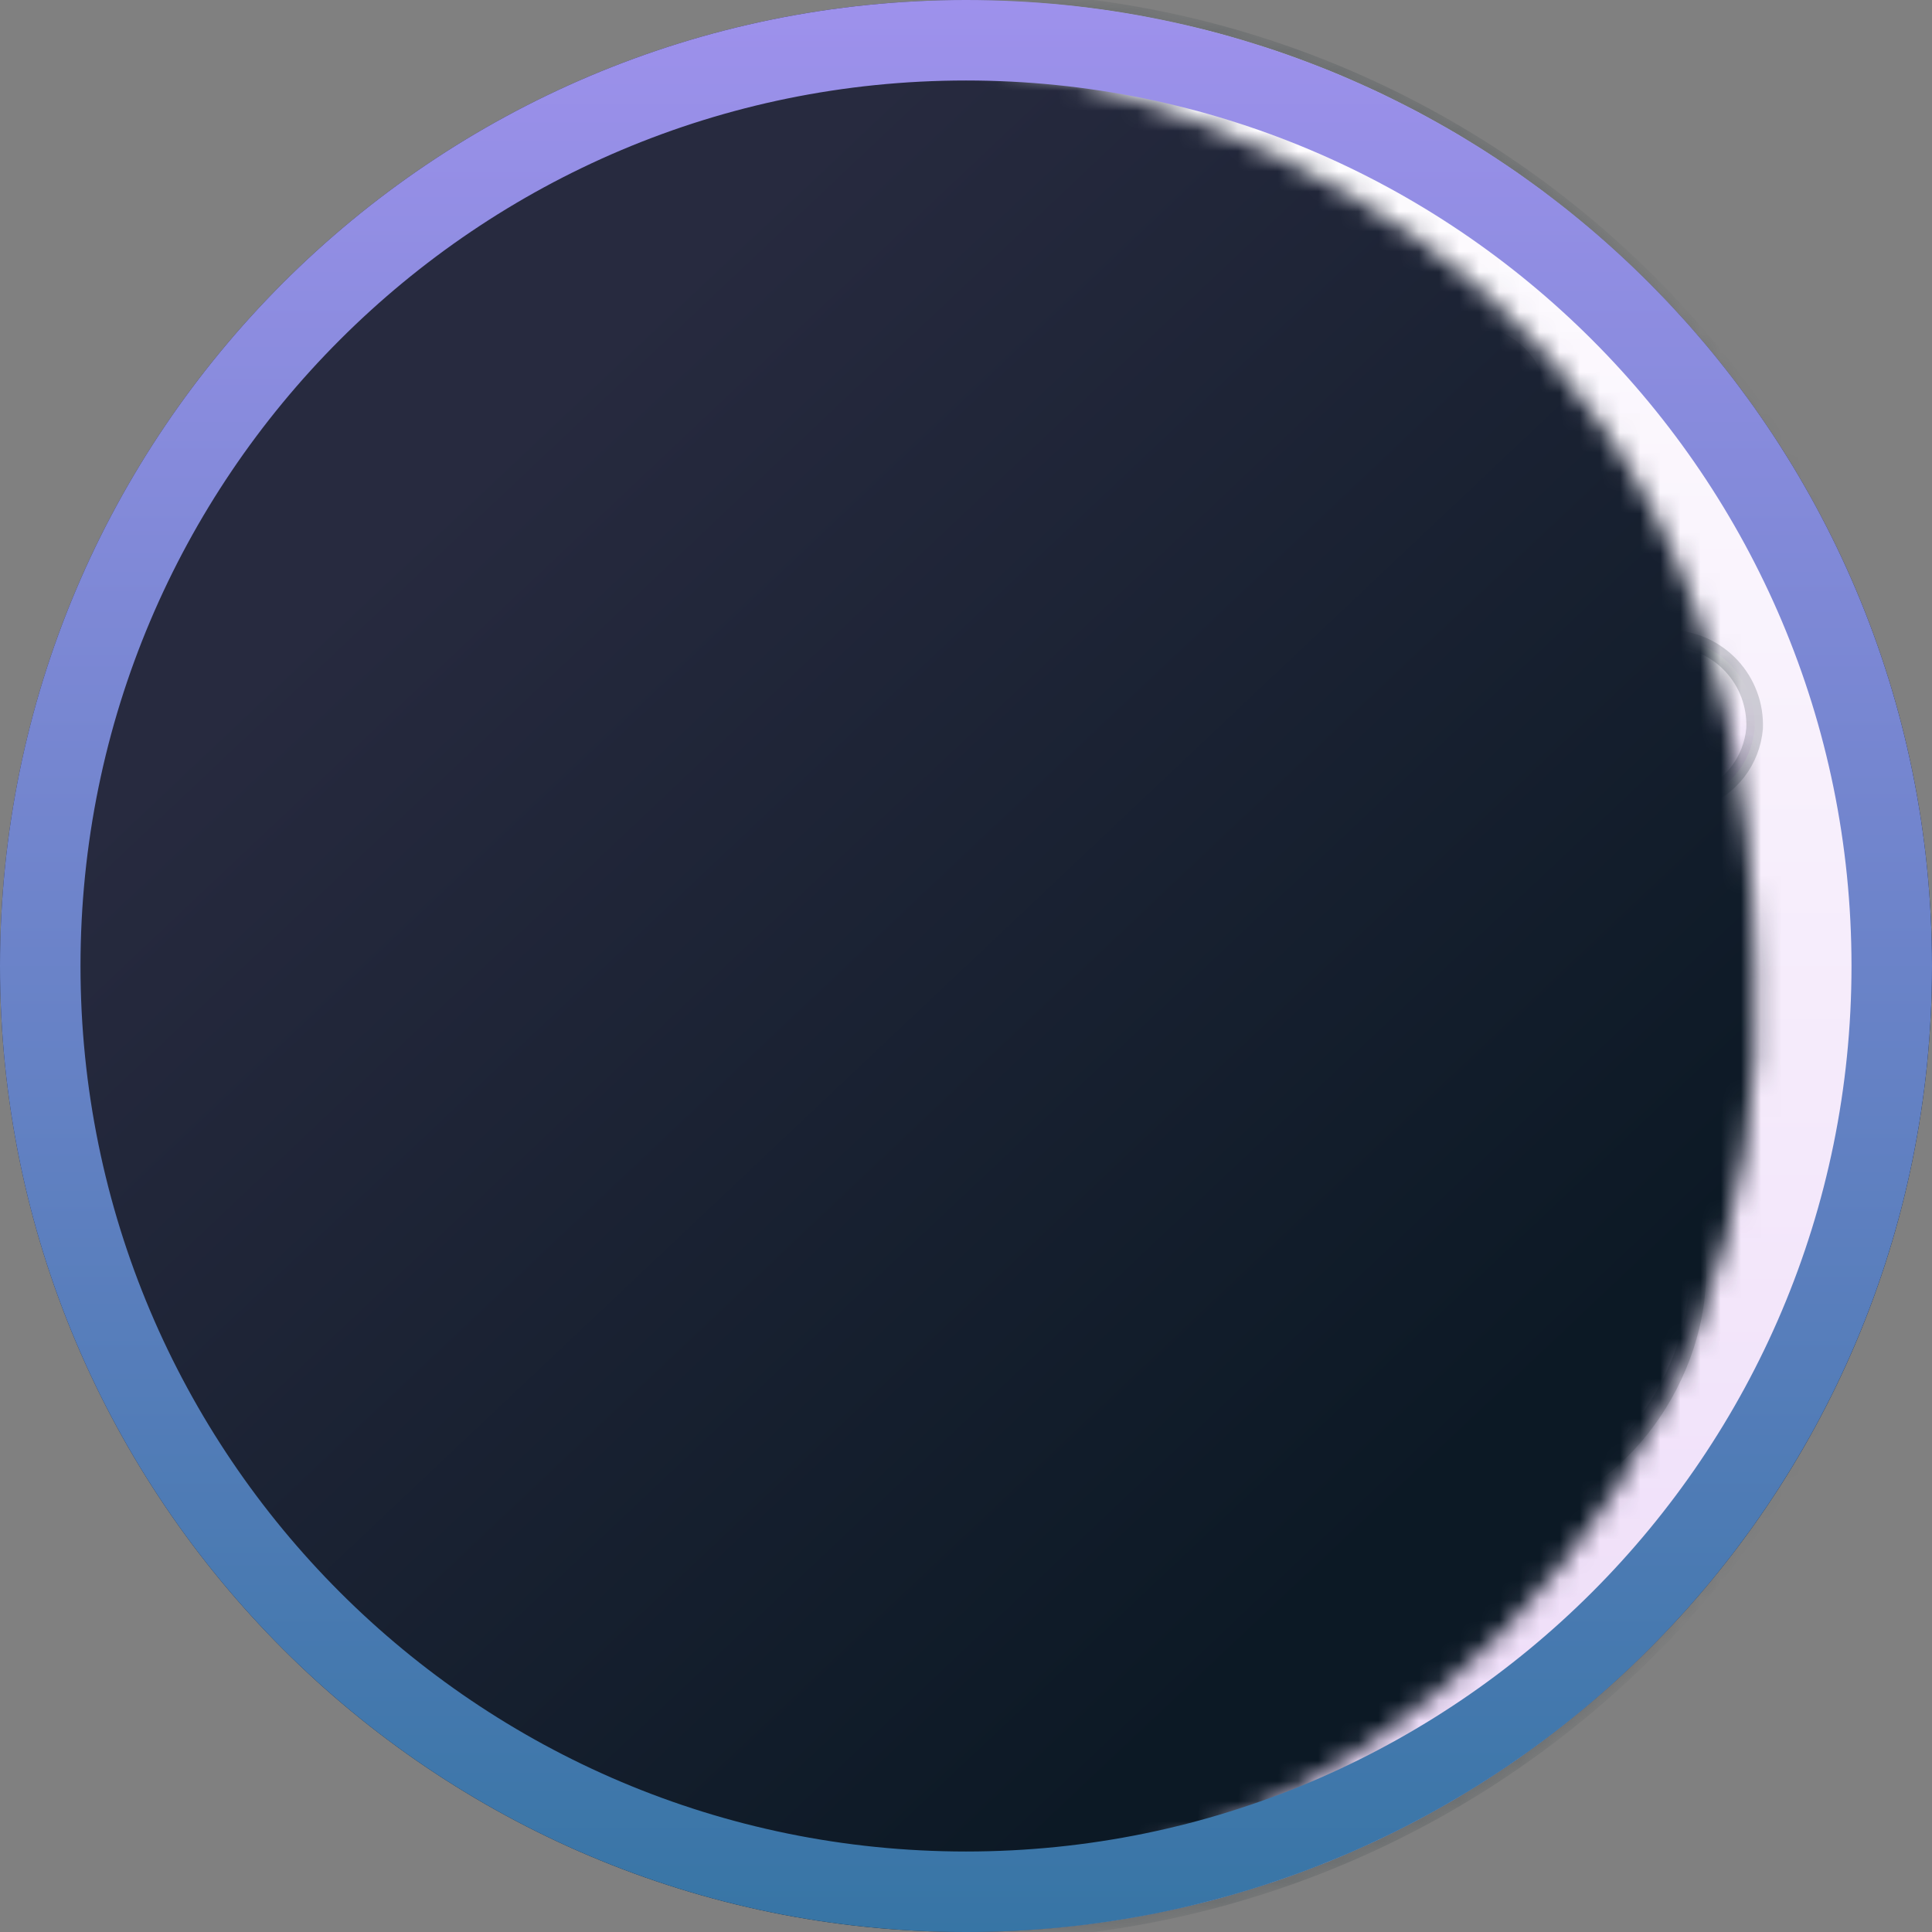 <svg width="96" height="96" viewBox="0 0 96 96" fill="none" xmlns="http://www.w3.org/2000/svg">
<rect x="0" y="0" width="96" height="96" fill="#808080" stroke="none"/>
<g clip-path="url(#clip0_1234_31296)">
<path d="M94 48C94 73.405 73.405 94 48 94C22.595 94 2 73.405 2 48C2 22.595 22.595 2 48 2C73.405 2 94 22.595 94 48Z" fill="url(#paint0_linear_1234_31296)" stroke="url(#paint1_linear_1234_31296)" stroke-width="4" stroke-miterlimit="10"/>
<mask id="mask0_1234_31296" style="mask-type:alpha" maskUnits="userSpaceOnUse" x="42" y="0" width="53" height="96">
<path d="M52.351 0C48.842 0.022 45.355 0.555 42 1.582C58.724 4.203 86.748 11.39 87.2 48.002C87.5 54.074 86.545 60.143 84.396 65.829C82.246 71.516 78.948 76.698 74.707 81.054C70.466 85.409 65.373 88.844 59.746 91.145C54.118 93.445 48.078 94.561 42 94.423C45.358 95.434 48.844 95.952 52.351 95.96C75.448 95.96 94.161 74.49 94.161 48.002C94.161 21.515 75.448 0 52.351 0Z" fill="white"/>
</mask>
<g mask="url(#mask0_1234_31296)">
<path d="M48 96C74.51 96 96 74.51 96 48C96 21.49 74.51 0 48 0C21.49 0 0 21.49 0 48C0 74.51 21.49 96 48 96Z" fill="url(#paint2_linear_1234_31296)" stroke="#263238" stroke-opacity="0.2" stroke-width="0.825" stroke-linecap="round" stroke-linejoin="round"/>
<path d="M82.952 68.816C85.568 63.718 84.464 57.931 80.486 55.889C76.508 53.847 71.162 56.324 68.546 61.422C65.93 66.519 67.034 72.306 71.012 74.348C74.99 76.39 80.336 73.913 82.952 68.816Z" fill="url(#paint3_linear_1234_31296)" stroke="#263238" stroke-opacity="0.2" stroke-width="0.825" stroke-linecap="round" stroke-linejoin="round"/>
<path d="M41.447 87.994C41.158 88.96 39.507 89.315 37.758 88.82C36.008 88.324 34.828 87.095 35.117 86.137C35.406 85.18 37.048 84.817 38.798 85.312C40.547 85.807 41.736 87.053 41.447 87.994Z" fill="url(#paint4_linear_1234_31296)" stroke="#263238" stroke-opacity="0.2" stroke-width="0.825" stroke-linecap="round" stroke-linejoin="round"/>
<path d="M68.072 80.427C68.542 81.318 67.609 82.721 65.992 83.571C64.374 84.421 62.691 84.397 62.22 83.489C61.75 82.581 62.691 81.194 64.308 80.353C65.926 79.511 67.609 79.535 68.072 80.427Z" fill="url(#paint5_linear_1234_31296)" stroke="#263238" stroke-opacity="0.2" stroke-width="0.825" stroke-linecap="round" stroke-linejoin="round"/>
<path d="M53.48 8.682C53.48 9.689 51.944 10.457 50.121 10.407C48.297 10.357 46.819 9.491 46.869 8.492C46.918 7.494 48.404 6.718 50.228 6.767C52.052 6.817 53.504 7.683 53.48 8.682Z" fill="url(#paint6_linear_1234_31296)" stroke="#263238" stroke-opacity="0.2" stroke-width="0.825" stroke-linecap="round" stroke-linejoin="round"/>
<path d="M52.498 80.856C51.615 84.157 46.968 85.692 42.124 84.371C37.279 83.051 34.077 79.345 34.96 76.118C35.843 72.891 40.49 71.29 45.334 72.611C50.179 73.931 53.389 77.604 52.498 80.856Z" fill="url(#paint7_linear_1234_31296)" stroke="#263238" stroke-opacity="0.2" stroke-width="0.825" stroke-linecap="round" stroke-linejoin="round"/>
<path d="M50.352 78.156C50.621 78.843 50.667 79.596 50.484 80.31C49.931 82.324 47.513 83.504 44.641 83.364" fill="url(#paint8_linear_1234_31296)"/>
<path d="M50.352 78.156C50.621 78.843 50.667 79.596 50.484 80.31C49.931 82.324 47.513 83.504 44.641 83.364" stroke="#263238" stroke-opacity="0.2" stroke-width="0.825" stroke-linecap="round" stroke-linejoin="round"/>
<path d="M47.496 75.005C48.031 75.323 48.527 75.703 48.974 76.136L47.496 75.005Z" fill="url(#paint9_linear_1234_31296)"/>
<path d="M47.496 75.005C48.031 75.323 48.527 75.703 48.974 76.136" stroke="#263238" stroke-opacity="0.2" stroke-width="0.825" stroke-linecap="round" stroke-linejoin="round"/>
<path d="M35.142 59.472C41.072 59.472 45.879 54.591 45.879 48.57C45.879 42.549 41.072 37.667 35.142 37.667C29.212 37.667 24.405 42.549 24.405 48.57C24.405 54.591 29.212 59.472 35.142 59.472Z" fill="url(#paint10_linear_1234_31296)" stroke="#263238" stroke-opacity="0.2" stroke-width="0.825" stroke-linecap="round" stroke-linejoin="round"/>
<path d="M36.487 38.839C38.813 39.189 40.935 40.365 42.465 42.152C43.994 43.939 44.828 46.218 44.814 48.57C44.819 50.555 44.226 52.496 43.114 54.141" fill="url(#paint11_linear_1234_31296)"/>
<path d="M36.487 38.839C38.813 39.189 40.935 40.365 42.465 42.152C43.994 43.939 44.828 46.218 44.814 48.57C44.819 50.555 44.226 52.496 43.114 54.141" stroke="#263238" stroke-opacity="0.2" stroke-width="0.825" stroke-linecap="round" stroke-linejoin="round"/>
<path d="M87.186 36.181C87.12 36.98 86.824 37.742 86.332 38.374C85.841 39.007 85.176 39.483 84.418 39.744C83.661 40.005 82.844 40.04 82.067 39.845C81.29 39.649 80.587 39.232 80.043 38.644C79.499 38.055 79.138 37.321 79.005 36.532C78.871 35.742 78.97 34.93 79.29 34.195C79.61 33.461 80.136 32.835 80.806 32.395C81.475 31.955 82.258 31.719 83.059 31.716C84.198 31.764 85.271 32.26 86.045 33.097C86.818 33.934 87.228 35.043 87.186 36.181Z" fill="url(#paint12_linear_1234_31296)" stroke="#263238" stroke-opacity="0.2" stroke-width="0.825" stroke-linecap="round" stroke-linejoin="round"/>
<path d="M76.061 20.665C75.351 21.622 73.775 21.647 72.52 20.723C71.266 19.799 70.87 18.247 71.546 17.323C72.223 16.398 73.833 16.349 75.079 17.265C76.325 18.181 76.762 19.708 76.061 20.665Z" fill="url(#paint13_linear_1234_31296)" stroke="#263238" stroke-opacity="0.2" stroke-width="0.825" stroke-linecap="round" stroke-linejoin="round"/>
<path d="M40.944 59.893L42.24 62.658" stroke="#263238" stroke-opacity="0.2" stroke-width="0.825" stroke-linecap="round" stroke-linejoin="round"/>
<path d="M47.777 49.362L50.913 49.923" stroke="#263238" stroke-opacity="0.2" stroke-width="0.825" stroke-linecap="round" stroke-linejoin="round"/>
<path d="M45.376 40.317L46.482 38.839" stroke="#263238" stroke-opacity="0.2" stroke-width="0.825" stroke-linecap="round" stroke-linejoin="round"/>
</g>
<path d="M94 48C94 73.405 73.405 94 48 94C22.595 94 2 73.405 2 48C2 22.595 22.595 2 48 2C73.405 2 94 22.595 94 48Z" stroke="url(#paint14_linear_1234_31296)" stroke-width="4" stroke-miterlimit="10"/>
</g>
<defs>
<linearGradient id="paint0_linear_1234_31296" x1="48" y1="1.33307e-05" x2="95.922" y2="50.728" gradientUnits="userSpaceOnUse">
<stop stop-color="#272A3F"/>
<stop offset="1" stop-color="#0C1925"/>
</linearGradient>
<linearGradient id="paint1_linear_1234_31296" x1="48" y1="1.33307e-05" x2="95.922" y2="50.728" gradientUnits="userSpaceOnUse">
<stop stop-color="#272A3F"/>
<stop offset="1" stop-color="#0C1925"/>
</linearGradient>
<linearGradient id="paint2_linear_1234_31296" x1="48" y1="0" x2="48" y2="96" gradientUnits="userSpaceOnUse">
<stop stop-color="white"/>
<stop offset="1" stop-color="#EDDAF8"/>
</linearGradient>
<linearGradient id="paint3_linear_1234_31296" x1="68.546" y1="61.422" x2="82.952" y2="68.816" gradientUnits="userSpaceOnUse">
<stop stop-color="white"/>
<stop offset="1" stop-color="#EDDAF8"/>
</linearGradient>
<linearGradient id="paint4_linear_1234_31296" x1="38.282" y1="85.091" x2="38.282" y2="89.042" gradientUnits="userSpaceOnUse">
<stop stop-color="white"/>
<stop offset="1" stop-color="#EDDAF8"/>
</linearGradient>
<linearGradient id="paint5_linear_1234_31296" x1="65.146" y1="79.739" x2="65.146" y2="84.19" gradientUnits="userSpaceOnUse">
<stop stop-color="white"/>
<stop offset="1" stop-color="#EDDAF8"/>
</linearGradient>
<linearGradient id="paint6_linear_1234_31296" x1="50.174" y1="6.765" x2="50.174" y2="10.409" gradientUnits="userSpaceOnUse">
<stop stop-color="white"/>
<stop offset="1" stop-color="#EDDAF8"/>
</linearGradient>
<linearGradient id="paint7_linear_1234_31296" x1="43.73" y1="72.147" x2="43.73" y2="84.844" gradientUnits="userSpaceOnUse">
<stop stop-color="white"/>
<stop offset="1" stop-color="#EDDAF8"/>
</linearGradient>
<linearGradient id="paint8_linear_1234_31296" x1="47.617" y1="78.156" x2="47.617" y2="83.375" gradientUnits="userSpaceOnUse">
<stop stop-color="white"/>
<stop offset="1" stop-color="#EDDAF8"/>
</linearGradient>
<linearGradient id="paint9_linear_1234_31296" x1="48.235" y1="75.005" x2="48.235" y2="76.136" gradientUnits="userSpaceOnUse">
<stop stop-color="white"/>
<stop offset="1" stop-color="#EDDAF8"/>
</linearGradient>
<linearGradient id="paint10_linear_1234_31296" x1="35.142" y1="37.667" x2="35.142" y2="59.472" gradientUnits="userSpaceOnUse">
<stop stop-color="white"/>
<stop offset="1" stop-color="#EDDAF8"/>
</linearGradient>
<linearGradient id="paint11_linear_1234_31296" x1="40.651" y1="38.839" x2="40.651" y2="54.141" gradientUnits="userSpaceOnUse">
<stop stop-color="white"/>
<stop offset="1" stop-color="#EDDAF8"/>
</linearGradient>
<linearGradient id="paint12_linear_1234_31296" x1="83.068" y1="31.716" x2="83.068" y2="39.969" gradientUnits="userSpaceOnUse">
<stop stop-color="white"/>
<stop offset="1" stop-color="#EDDAF8"/>
</linearGradient>
<linearGradient id="paint13_linear_1234_31296" x1="73.807" y1="16.603" x2="73.807" y2="21.4" gradientUnits="userSpaceOnUse">
<stop stop-color="white"/>
<stop offset="1" stop-color="#EDDAF8"/>
</linearGradient>
<linearGradient id="paint14_linear_1234_31296" x1="48" y1="0" x2="48" y2="96" gradientUnits="userSpaceOnUse">
<stop stop-color="#9E91EC"/>
<stop offset="1" stop-color="#3775A5"/>
</linearGradient>
<clipPath id="clip0_1234_31296">
<rect width="96" height="96" fill="white"/>
</clipPath>
</defs>
</svg>
